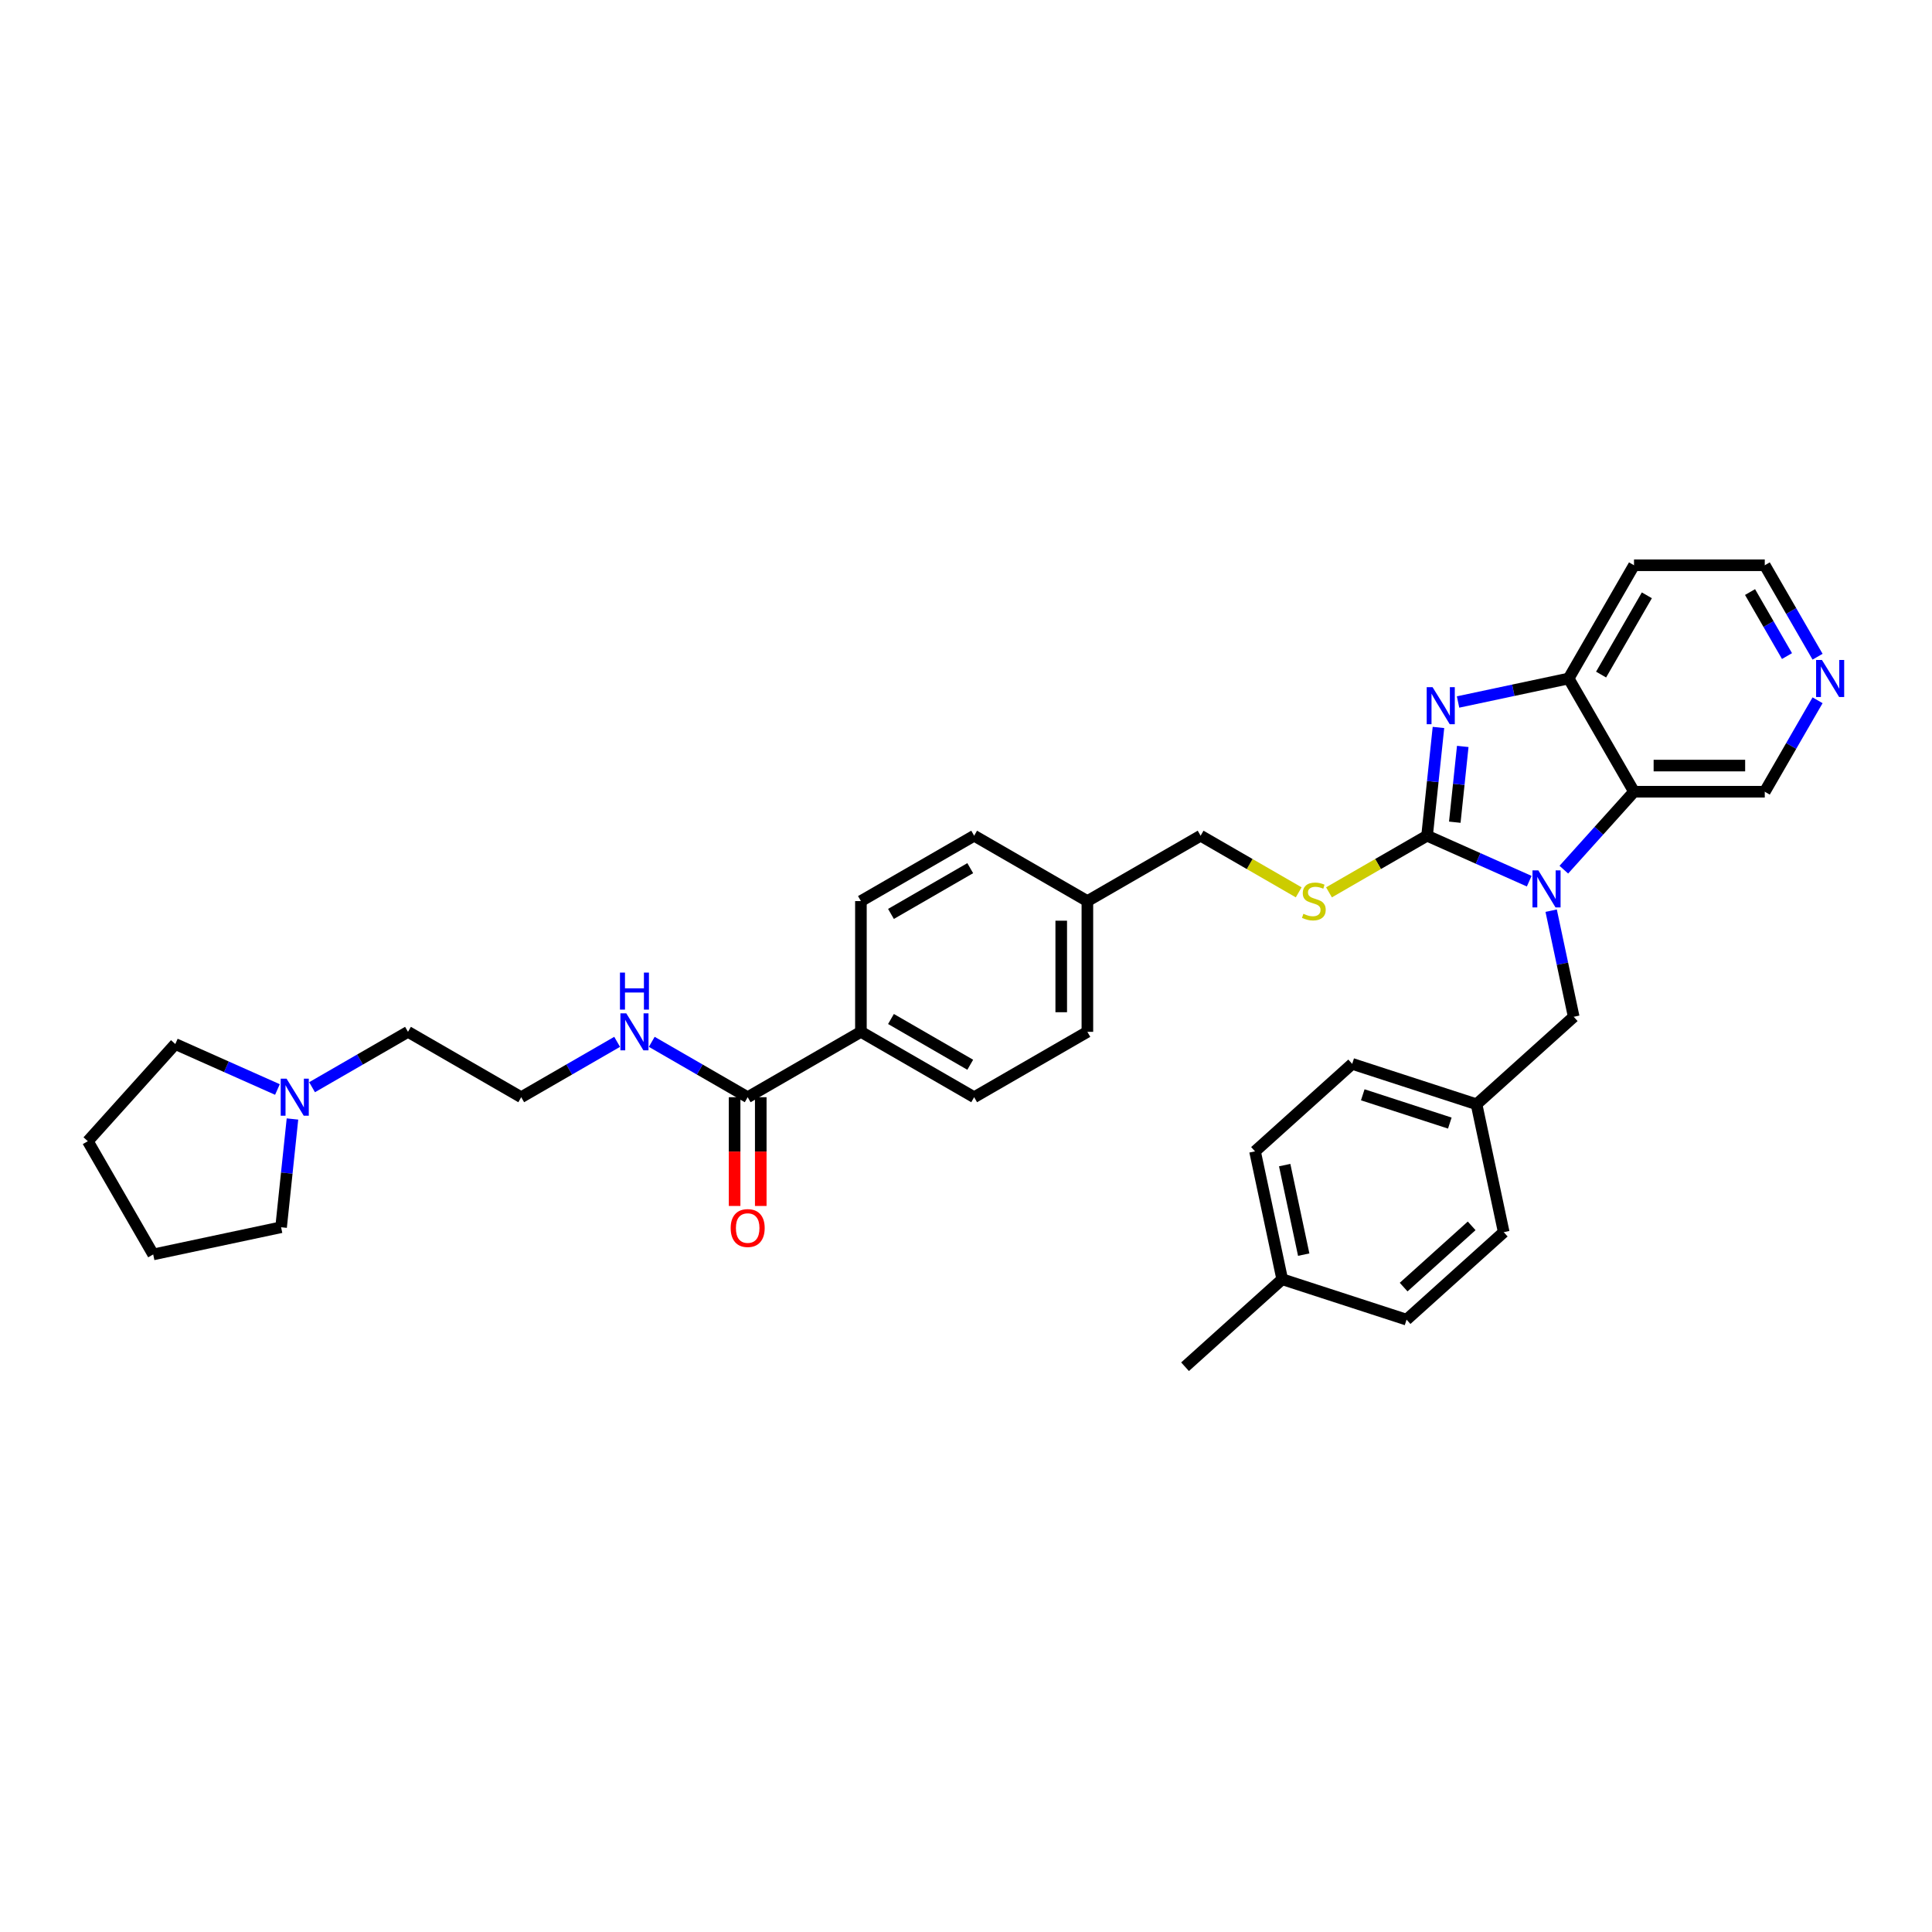 <?xml version='1.0' encoding='iso-8859-1'?>
<svg version='1.1' baseProfile='full'
              xmlns='http://www.w3.org/2000/svg'
                      xmlns:rdkit='http://www.rdkit.org/xml'
                      xmlns:xlink='http://www.w3.org/1999/xlink'
                  xml:space='preserve'
width='1000px' height='1000px' viewBox='0 0 1000 1000'>
<!-- END OF HEADER -->
<rect style='opacity:1.0;fill:#FFFFFF;stroke:none' width='1000' height='1000' x='0' y='0'> </rect>
<path class='bond-0' d='M 738.654,432.563 L 765.087,444.331' style='fill:none;fill-rule:evenodd;stroke:#000000;stroke-width:6px;stroke-linecap:butt;stroke-linejoin:miter;stroke-opacity:1' />
<path class='bond-0' d='M 765.087,444.331 L 791.519,456.1' style='fill:none;fill-rule:evenodd;stroke:#0000FF;stroke-width:6px;stroke-linecap:butt;stroke-linejoin:miter;stroke-opacity:1' />
<path class='bond-1' d='M 738.654,432.563 L 741.599,404.548' style='fill:none;fill-rule:evenodd;stroke:#000000;stroke-width:6px;stroke-linecap:butt;stroke-linejoin:miter;stroke-opacity:1' />
<path class='bond-1' d='M 741.599,404.548 L 744.543,376.532' style='fill:none;fill-rule:evenodd;stroke:#0000FF;stroke-width:6px;stroke-linecap:butt;stroke-linejoin:miter;stroke-opacity:1' />
<path class='bond-1' d='M 752.999,425.573 L 755.06,405.962' style='fill:none;fill-rule:evenodd;stroke:#000000;stroke-width:6px;stroke-linecap:butt;stroke-linejoin:miter;stroke-opacity:1' />
<path class='bond-1' d='M 755.06,405.962 L 757.121,386.352' style='fill:none;fill-rule:evenodd;stroke:#0000FF;stroke-width:6px;stroke-linecap:butt;stroke-linejoin:miter;stroke-opacity:1' />
<path class='bond-4' d='M 738.654,432.563 L 713.268,447.219' style='fill:none;fill-rule:evenodd;stroke:#000000;stroke-width:6px;stroke-linecap:butt;stroke-linejoin:miter;stroke-opacity:1' />
<path class='bond-4' d='M 713.268,447.219 L 687.882,461.876' style='fill:none;fill-rule:evenodd;stroke:#CCCC00;stroke-width:6px;stroke-linecap:butt;stroke-linejoin:miter;stroke-opacity:1' />
<path class='bond-2' d='M 809.439,450.138 L 827.601,429.967' style='fill:none;fill-rule:evenodd;stroke:#0000FF;stroke-width:6px;stroke-linecap:butt;stroke-linejoin:miter;stroke-opacity:1' />
<path class='bond-2' d='M 827.601,429.967 L 845.763,409.796' style='fill:none;fill-rule:evenodd;stroke:#000000;stroke-width:6px;stroke-linecap:butt;stroke-linejoin:miter;stroke-opacity:1' />
<path class='bond-6' d='M 802.876,471.364 L 808.713,498.825' style='fill:none;fill-rule:evenodd;stroke:#0000FF;stroke-width:6px;stroke-linecap:butt;stroke-linejoin:miter;stroke-opacity:1' />
<path class='bond-6' d='M 808.713,498.825 L 814.55,526.286' style='fill:none;fill-rule:evenodd;stroke:#000000;stroke-width:6px;stroke-linecap:butt;stroke-linejoin:miter;stroke-opacity:1' />
<path class='bond-3' d='M 754.689,363.353 L 783.307,357.27' style='fill:none;fill-rule:evenodd;stroke:#0000FF;stroke-width:6px;stroke-linecap:butt;stroke-linejoin:miter;stroke-opacity:1' />
<path class='bond-3' d='M 783.307,357.27 L 811.925,351.187' style='fill:none;fill-rule:evenodd;stroke:#000000;stroke-width:6px;stroke-linecap:butt;stroke-linejoin:miter;stroke-opacity:1' />
<path class='bond-15' d='M 845.763,409.796 L 913.439,409.796' style='fill:none;fill-rule:evenodd;stroke:#000000;stroke-width:6px;stroke-linecap:butt;stroke-linejoin:miter;stroke-opacity:1' />
<path class='bond-15' d='M 855.915,396.261 L 903.288,396.261' style='fill:none;fill-rule:evenodd;stroke:#000000;stroke-width:6px;stroke-linecap:butt;stroke-linejoin:miter;stroke-opacity:1' />
<path class='bond-34' d='M 845.763,409.796 L 811.925,351.187' style='fill:none;fill-rule:evenodd;stroke:#000000;stroke-width:6px;stroke-linecap:butt;stroke-linejoin:miter;stroke-opacity:1' />
<path class='bond-14' d='M 811.925,351.187 L 845.763,292.578' style='fill:none;fill-rule:evenodd;stroke:#000000;stroke-width:6px;stroke-linecap:butt;stroke-linejoin:miter;stroke-opacity:1' />
<path class='bond-14' d='M 828.723,349.163 L 852.409,308.137' style='fill:none;fill-rule:evenodd;stroke:#000000;stroke-width:6px;stroke-linecap:butt;stroke-linejoin:miter;stroke-opacity:1' />
<path class='bond-17' d='M 672.208,461.876 L 646.822,447.219' style='fill:none;fill-rule:evenodd;stroke:#CCCC00;stroke-width:6px;stroke-linecap:butt;stroke-linejoin:miter;stroke-opacity:1' />
<path class='bond-17' d='M 646.822,447.219 L 621.436,432.563' style='fill:none;fill-rule:evenodd;stroke:#000000;stroke-width:6px;stroke-linecap:butt;stroke-linejoin:miter;stroke-opacity:1' />
<path class='bond-5' d='M 387,567.915 L 445.609,534.077' style='fill:none;fill-rule:evenodd;stroke:#000000;stroke-width:6px;stroke-linecap:butt;stroke-linejoin:miter;stroke-opacity:1' />
<path class='bond-10' d='M 380.232,567.915 L 380.232,596.061' style='fill:none;fill-rule:evenodd;stroke:#000000;stroke-width:6px;stroke-linecap:butt;stroke-linejoin:miter;stroke-opacity:1' />
<path class='bond-10' d='M 380.232,596.061 L 380.232,624.207' style='fill:none;fill-rule:evenodd;stroke:#FF0000;stroke-width:6px;stroke-linecap:butt;stroke-linejoin:miter;stroke-opacity:1' />
<path class='bond-10' d='M 393.767,567.915 L 393.767,596.061' style='fill:none;fill-rule:evenodd;stroke:#000000;stroke-width:6px;stroke-linecap:butt;stroke-linejoin:miter;stroke-opacity:1' />
<path class='bond-10' d='M 393.767,596.061 L 393.767,624.207' style='fill:none;fill-rule:evenodd;stroke:#FF0000;stroke-width:6px;stroke-linecap:butt;stroke-linejoin:miter;stroke-opacity:1' />
<path class='bond-11' d='M 387,567.915 L 362.175,553.582' style='fill:none;fill-rule:evenodd;stroke:#000000;stroke-width:6px;stroke-linecap:butt;stroke-linejoin:miter;stroke-opacity:1' />
<path class='bond-11' d='M 362.175,553.582 L 337.351,539.25' style='fill:none;fill-rule:evenodd;stroke:#0000FF;stroke-width:6px;stroke-linecap:butt;stroke-linejoin:miter;stroke-opacity:1' />
<path class='bond-16' d='M 814.55,526.286 L 764.257,571.57' style='fill:none;fill-rule:evenodd;stroke:#000000;stroke-width:6px;stroke-linecap:butt;stroke-linejoin:miter;stroke-opacity:1' />
<path class='bond-7' d='M 161.524,562.741 L 186.348,548.409' style='fill:none;fill-rule:evenodd;stroke:#0000FF;stroke-width:6px;stroke-linecap:butt;stroke-linejoin:miter;stroke-opacity:1' />
<path class='bond-7' d='M 186.348,548.409 L 211.173,534.077' style='fill:none;fill-rule:evenodd;stroke:#000000;stroke-width:6px;stroke-linecap:butt;stroke-linejoin:miter;stroke-opacity:1' />
<path class='bond-29' d='M 151.379,579.189 L 148.434,607.205' style='fill:none;fill-rule:evenodd;stroke:#0000FF;stroke-width:6px;stroke-linecap:butt;stroke-linejoin:miter;stroke-opacity:1' />
<path class='bond-29' d='M 148.434,607.205 L 145.49,635.22' style='fill:none;fill-rule:evenodd;stroke:#000000;stroke-width:6px;stroke-linecap:butt;stroke-linejoin:miter;stroke-opacity:1' />
<path class='bond-30' d='M 143.603,563.925 L 117.171,552.157' style='fill:none;fill-rule:evenodd;stroke:#0000FF;stroke-width:6px;stroke-linecap:butt;stroke-linejoin:miter;stroke-opacity:1' />
<path class='bond-30' d='M 117.171,552.157 L 90.739,540.388' style='fill:none;fill-rule:evenodd;stroke:#000000;stroke-width:6px;stroke-linecap:butt;stroke-linejoin:miter;stroke-opacity:1' />
<path class='bond-8' d='M 445.609,534.077 L 504.218,567.915' style='fill:none;fill-rule:evenodd;stroke:#000000;stroke-width:6px;stroke-linecap:butt;stroke-linejoin:miter;stroke-opacity:1' />
<path class='bond-8' d='M 461.168,527.43 L 502.194,551.117' style='fill:none;fill-rule:evenodd;stroke:#000000;stroke-width:6px;stroke-linecap:butt;stroke-linejoin:miter;stroke-opacity:1' />
<path class='bond-36' d='M 445.609,534.077 L 445.609,466.401' style='fill:none;fill-rule:evenodd;stroke:#000000;stroke-width:6px;stroke-linecap:butt;stroke-linejoin:miter;stroke-opacity:1' />
<path class='bond-9' d='M 940.768,362.462 L 927.103,386.129' style='fill:none;fill-rule:evenodd;stroke:#0000FF;stroke-width:6px;stroke-linecap:butt;stroke-linejoin:miter;stroke-opacity:1' />
<path class='bond-9' d='M 927.103,386.129 L 913.439,409.796' style='fill:none;fill-rule:evenodd;stroke:#000000;stroke-width:6px;stroke-linecap:butt;stroke-linejoin:miter;stroke-opacity:1' />
<path class='bond-35' d='M 940.768,339.912 L 927.103,316.245' style='fill:none;fill-rule:evenodd;stroke:#0000FF;stroke-width:6px;stroke-linecap:butt;stroke-linejoin:miter;stroke-opacity:1' />
<path class='bond-35' d='M 927.103,316.245 L 913.439,292.578' style='fill:none;fill-rule:evenodd;stroke:#000000;stroke-width:6px;stroke-linecap:butt;stroke-linejoin:miter;stroke-opacity:1' />
<path class='bond-35' d='M 924.946,339.58 L 915.382,323.013' style='fill:none;fill-rule:evenodd;stroke:#0000FF;stroke-width:6px;stroke-linecap:butt;stroke-linejoin:miter;stroke-opacity:1' />
<path class='bond-35' d='M 915.382,323.013 L 905.817,306.446' style='fill:none;fill-rule:evenodd;stroke:#000000;stroke-width:6px;stroke-linecap:butt;stroke-linejoin:miter;stroke-opacity:1' />
<path class='bond-24' d='M 319.43,539.25 L 294.606,553.582' style='fill:none;fill-rule:evenodd;stroke:#0000FF;stroke-width:6px;stroke-linecap:butt;stroke-linejoin:miter;stroke-opacity:1' />
<path class='bond-24' d='M 294.606,553.582 L 269.782,567.915' style='fill:none;fill-rule:evenodd;stroke:#000000;stroke-width:6px;stroke-linecap:butt;stroke-linejoin:miter;stroke-opacity:1' />
<path class='bond-12' d='M 504.218,567.915 L 562.827,534.077' style='fill:none;fill-rule:evenodd;stroke:#000000;stroke-width:6px;stroke-linecap:butt;stroke-linejoin:miter;stroke-opacity:1' />
<path class='bond-13' d='M 445.609,466.401 L 504.218,432.563' style='fill:none;fill-rule:evenodd;stroke:#000000;stroke-width:6px;stroke-linecap:butt;stroke-linejoin:miter;stroke-opacity:1' />
<path class='bond-13' d='M 461.168,473.047 L 502.194,449.36' style='fill:none;fill-rule:evenodd;stroke:#000000;stroke-width:6px;stroke-linecap:butt;stroke-linejoin:miter;stroke-opacity:1' />
<path class='bond-28' d='M 845.763,292.578 L 913.439,292.578' style='fill:none;fill-rule:evenodd;stroke:#000000;stroke-width:6px;stroke-linecap:butt;stroke-linejoin:miter;stroke-opacity:1' />
<path class='bond-22' d='M 764.257,571.57 L 778.327,637.767' style='fill:none;fill-rule:evenodd;stroke:#000000;stroke-width:6px;stroke-linecap:butt;stroke-linejoin:miter;stroke-opacity:1' />
<path class='bond-23' d='M 764.257,571.57 L 699.893,550.657' style='fill:none;fill-rule:evenodd;stroke:#000000;stroke-width:6px;stroke-linecap:butt;stroke-linejoin:miter;stroke-opacity:1' />
<path class='bond-23' d='M 750.42,581.306 L 705.365,566.667' style='fill:none;fill-rule:evenodd;stroke:#000000;stroke-width:6px;stroke-linecap:butt;stroke-linejoin:miter;stroke-opacity:1' />
<path class='bond-18' d='M 621.436,432.563 L 562.827,466.401' style='fill:none;fill-rule:evenodd;stroke:#000000;stroke-width:6px;stroke-linecap:butt;stroke-linejoin:miter;stroke-opacity:1' />
<path class='bond-19' d='M 562.827,466.401 L 504.218,432.563' style='fill:none;fill-rule:evenodd;stroke:#000000;stroke-width:6px;stroke-linecap:butt;stroke-linejoin:miter;stroke-opacity:1' />
<path class='bond-20' d='M 562.827,466.401 L 562.827,534.077' style='fill:none;fill-rule:evenodd;stroke:#000000;stroke-width:6px;stroke-linecap:butt;stroke-linejoin:miter;stroke-opacity:1' />
<path class='bond-20' d='M 549.292,476.552 L 549.292,523.925' style='fill:none;fill-rule:evenodd;stroke:#000000;stroke-width:6px;stroke-linecap:butt;stroke-linejoin:miter;stroke-opacity:1' />
<path class='bond-21' d='M 663.671,662.138 L 649.6,595.941' style='fill:none;fill-rule:evenodd;stroke:#000000;stroke-width:6px;stroke-linecap:butt;stroke-linejoin:miter;stroke-opacity:1' />
<path class='bond-21' d='M 674.8,649.394 L 664.95,603.056' style='fill:none;fill-rule:evenodd;stroke:#000000;stroke-width:6px;stroke-linecap:butt;stroke-linejoin:miter;stroke-opacity:1' />
<path class='bond-31' d='M 663.671,662.138 L 613.378,707.422' style='fill:none;fill-rule:evenodd;stroke:#000000;stroke-width:6px;stroke-linecap:butt;stroke-linejoin:miter;stroke-opacity:1' />
<path class='bond-37' d='M 663.671,662.138 L 728.034,683.051' style='fill:none;fill-rule:evenodd;stroke:#000000;stroke-width:6px;stroke-linecap:butt;stroke-linejoin:miter;stroke-opacity:1' />
<path class='bond-25' d='M 778.327,637.767 L 728.034,683.051' style='fill:none;fill-rule:evenodd;stroke:#000000;stroke-width:6px;stroke-linecap:butt;stroke-linejoin:miter;stroke-opacity:1' />
<path class='bond-25' d='M 761.727,634.501 L 726.522,666.2' style='fill:none;fill-rule:evenodd;stroke:#000000;stroke-width:6px;stroke-linecap:butt;stroke-linejoin:miter;stroke-opacity:1' />
<path class='bond-26' d='M 699.893,550.657 L 649.6,595.941' style='fill:none;fill-rule:evenodd;stroke:#000000;stroke-width:6px;stroke-linecap:butt;stroke-linejoin:miter;stroke-opacity:1' />
<path class='bond-27' d='M 269.782,567.915 L 211.173,534.077' style='fill:none;fill-rule:evenodd;stroke:#000000;stroke-width:6px;stroke-linecap:butt;stroke-linejoin:miter;stroke-opacity:1' />
<path class='bond-32' d='M 145.49,635.22 L 79.293,649.29' style='fill:none;fill-rule:evenodd;stroke:#000000;stroke-width:6px;stroke-linecap:butt;stroke-linejoin:miter;stroke-opacity:1' />
<path class='bond-33' d='M 90.739,540.388 L 45.455,590.681' style='fill:none;fill-rule:evenodd;stroke:#000000;stroke-width:6px;stroke-linecap:butt;stroke-linejoin:miter;stroke-opacity:1' />
<path class='bond-38' d='M 79.293,649.29 L 45.455,590.681' style='fill:none;fill-rule:evenodd;stroke:#000000;stroke-width:6px;stroke-linecap:butt;stroke-linejoin:miter;stroke-opacity:1' />
<path  class='atom-1' d='M 796.243 450.506
L 802.523 460.657
Q 803.146 461.659, 804.147 463.473
Q 805.149 465.287, 805.203 465.395
L 805.203 450.506
L 807.748 450.506
L 807.748 469.672
L 805.122 469.672
L 798.381 458.573
Q 797.596 457.274, 796.757 455.785
Q 795.945 454.296, 795.701 453.836
L 795.701 469.672
L 793.211 469.672
L 793.211 450.506
L 796.243 450.506
' fill='#0000FF'/>
<path  class='atom-2' d='M 741.492 355.675
L 747.772 365.826
Q 748.395 366.828, 749.396 368.641
Q 750.398 370.455, 750.452 370.563
L 750.452 355.675
L 752.997 355.675
L 752.997 374.84
L 750.371 374.84
L 743.63 363.742
Q 742.845 362.442, 742.006 360.953
Q 741.194 359.464, 740.95 359.004
L 740.95 374.84
L 738.46 374.84
L 738.46 355.675
L 741.492 355.675
' fill='#0000FF'/>
<path  class='atom-5' d='M 674.631 472.979
Q 674.848 473.06, 675.741 473.439
Q 676.634 473.818, 677.609 474.062
Q 678.61 474.278, 679.585 474.278
Q 681.399 474.278, 682.454 473.412
Q 683.51 472.519, 683.51 470.976
Q 683.51 469.92, 682.969 469.27
Q 682.454 468.62, 681.642 468.269
Q 680.83 467.917, 679.477 467.511
Q 677.771 466.996, 676.743 466.509
Q 675.741 466.022, 675.01 464.993
Q 674.306 463.964, 674.306 462.232
Q 674.306 459.823, 675.93 458.334
Q 677.582 456.845, 680.83 456.845
Q 683.05 456.845, 685.567 457.901
L 684.945 459.985
Q 682.644 459.038, 680.911 459.038
Q 679.043 459.038, 678.015 459.823
Q 676.986 460.581, 677.013 461.907
Q 677.013 462.936, 677.528 463.558
Q 678.069 464.181, 678.827 464.533
Q 679.612 464.885, 680.911 465.291
Q 682.644 465.832, 683.673 466.374
Q 684.701 466.915, 685.432 468.025
Q 686.19 469.108, 686.19 470.976
Q 686.19 473.628, 684.403 475.063
Q 682.644 476.471, 679.693 476.471
Q 677.988 476.471, 676.688 476.092
Q 675.416 475.74, 673.9 475.117
L 674.631 472.979
' fill='#CCCC00'/>
<path  class='atom-8' d='M 148.327 558.332
L 154.607 568.483
Q 155.23 569.485, 156.232 571.298
Q 157.233 573.112, 157.287 573.22
L 157.287 558.332
L 159.832 558.332
L 159.832 577.497
L 157.206 577.497
L 150.466 566.399
Q 149.681 565.099, 148.841 563.61
Q 148.029 562.121, 147.786 561.661
L 147.786 577.497
L 145.295 577.497
L 145.295 558.332
L 148.327 558.332
' fill='#0000FF'/>
<path  class='atom-10' d='M 943.041 341.604
L 949.321 351.755
Q 949.943 352.757, 950.945 354.571
Q 951.947 356.384, 952.001 356.493
L 952.001 341.604
L 954.545 341.604
L 954.545 360.77
L 951.92 360.77
L 945.179 349.671
Q 944.394 348.372, 943.555 346.883
Q 942.743 345.394, 942.499 344.934
L 942.499 360.77
L 940.009 360.77
L 940.009 341.604
L 943.041 341.604
' fill='#0000FF'/>
<path  class='atom-11' d='M 378.202 635.645
Q 378.202 631.043, 380.476 628.471
Q 382.75 625.899, 387 625.899
Q 391.25 625.899, 393.524 628.471
Q 395.798 631.043, 395.798 635.645
Q 395.798 640.301, 393.497 642.954
Q 391.196 645.579, 387 645.579
Q 382.777 645.579, 380.476 642.954
Q 378.202 640.328, 378.202 635.645
M 387 643.414
Q 389.923 643.414, 391.493 641.465
Q 393.091 639.489, 393.091 635.645
Q 393.091 631.882, 391.493 629.987
Q 389.923 628.065, 387 628.065
Q 384.076 628.065, 382.479 629.96
Q 380.909 631.855, 380.909 635.645
Q 380.909 639.516, 382.479 641.465
Q 384.076 643.414, 387 643.414
' fill='#FF0000'/>
<path  class='atom-12' d='M 324.154 524.494
L 330.435 534.645
Q 331.057 535.647, 332.059 537.46
Q 333.06 539.274, 333.115 539.382
L 333.115 524.494
L 335.659 524.494
L 335.659 543.659
L 333.033 543.659
L 326.293 532.561
Q 325.508 531.261, 324.669 529.772
Q 323.856 528.284, 323.613 527.823
L 323.613 543.659
L 321.122 543.659
L 321.122 524.494
L 324.154 524.494
' fill='#0000FF'/>
<path  class='atom-12' d='M 320.892 503.411
L 323.491 503.411
L 323.491 511.559
L 333.29 511.559
L 333.29 503.411
L 335.889 503.411
L 335.889 522.577
L 333.29 522.577
L 333.29 513.725
L 323.491 513.725
L 323.491 522.577
L 320.892 522.577
L 320.892 503.411
' fill='#0000FF'/>
</svg>
